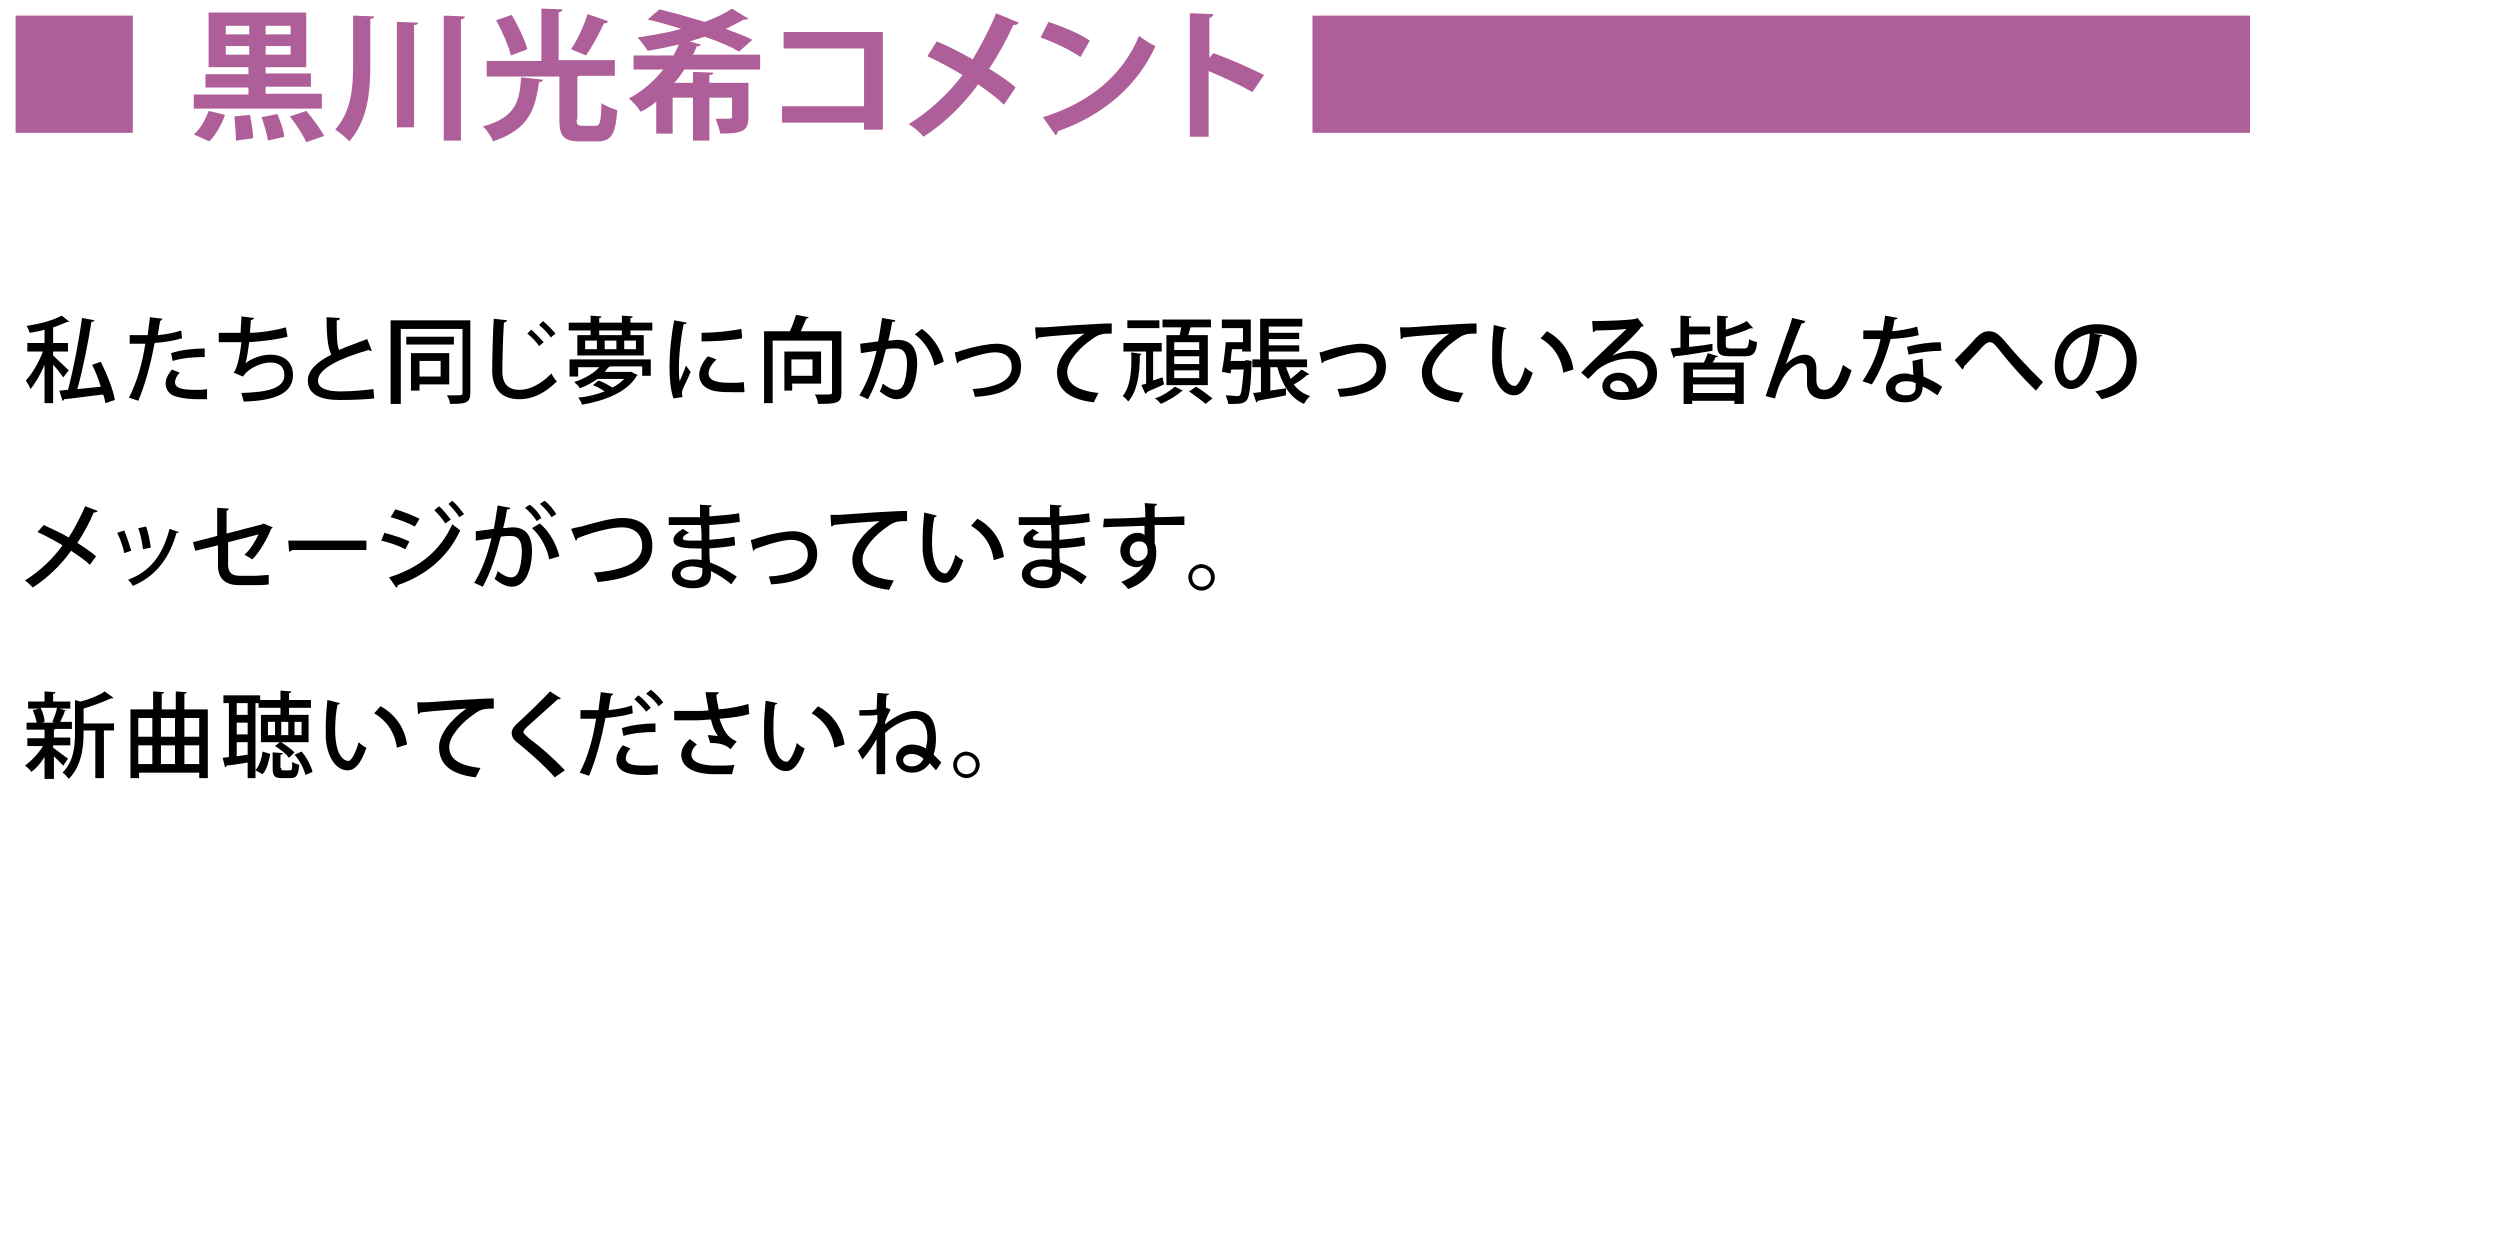 <?xml version="1.0" encoding="utf-8"?>
<!-- Generator: Adobe Illustrator 24.3.0, SVG Export Plug-In . SVG Version: 6.00 Build 0)  -->
<svg version="1.0" id="レイヤー_1" xmlns="http://www.w3.org/2000/svg" xmlns:xlink="http://www.w3.org/1999/xlink" x="0px"
	 y="0px" width="320px" height="160px" viewBox="0 0 320 160" style="enable-background:new 0 0 320 160;" xml:space="preserve">
<style type="text/css">
	.st0{fill:#AE5E99;}
	.st1{fill:none;}
</style>
<g>
	<path class="st0" d="M28.8,14.7c-0.4,1.2-1.2,2.6-2,3.4l-2-0.9c0.8-0.6,1.5-1.9,1.9-3L28.8,14.7z M41.2,12.1v1.8H24.8v-1.8h7v-0.9
		h-5.5V9.5h5.5V8.6h-5.1v-7h12.5v7H34v0.8h5.8v1.7H34v0.9H41.2z M28.9,3.3v1.1h3V3.3H28.9z M28.9,7h3V5.9h-3V7z M30.2,18
		c0-0.8-0.1-2.1-0.2-3.1l2-0.2c0.2,1,0.4,2.2,0.4,3L30.2,18z M34.3,18c-0.1-0.8-0.5-2-0.8-3l2-0.4c0.4,0.9,0.8,2.1,0.9,2.9L34.3,18z
		 M37.2,4.4V3.3H34v1.1H37.2z M37.2,7V5.9H34V7H37.2z M39.2,18.2c-0.4-0.9-1.3-2.3-2.1-3.3l2.1-0.7c0.8,0.9,1.8,2.3,2.3,3.2
		L39.2,18.2z"/>
	<path class="st0" d="M45.3,2l2.6,0.1c0,0.2-0.2,0.3-0.5,0.3v5.8c0,3.5-0.3,7.2-2.7,9.9c-0.4-0.5-1.3-1.2-1.8-1.5
		c2.1-2.4,2.3-5.4,2.3-8.4V2z M50.9,2.8l2.6,0.1c0,0.2-0.2,0.3-0.5,0.3v13.1h-2.2V2.8z M56.8,2l2.7,0.1c0,0.2-0.2,0.3-0.5,0.4V18
		h-2.2V2z"/>
	<path class="st0" d="M69.5,10.2c0,0.2-0.2,0.3-0.5,0.3c-0.5,3.3-1.1,6-5.9,7.6c-0.2-0.6-0.8-1.5-1.3-1.9c4.3-1.2,4.7-3.3,4.9-6.3
		L69.5,10.2z M73.8,15.3c0,0.6,0.1,0.8,0.7,0.8h1.7c0.6,0,0.7-0.4,0.8-2.9c0.5,0.4,1.4,0.7,2,0.9c-0.2,3.2-0.8,4-2.6,4h-2.2
		c-2.1,0-2.6-0.7-2.6-2.8V9.8h-9.3v-2h7V1.1L72,1.2c0,0.2-0.2,0.3-0.5,0.4v6.1h7.2v2h-4.5c-0.1,0-0.2,0.1-0.3,0.1V15.3z M65.5,1.9
		c0.8,1.4,1.7,3.2,2,4.4l-2.1,0.8c-0.3-1.2-1.1-3.1-1.9-4.5L65.5,1.9z M77.8,2.7C77.8,2.9,77.6,3,77.3,3c-0.6,1.3-1.5,3-2.3,4.1
		c0,0-1.9-0.8-1.9-0.8c0.8-1.2,1.7-3.1,2.1-4.5L77.8,2.7z"/>
	<path class="st0" d="M97.3,8.9h-9.7c-0.4,0.6-0.8,1.2-1.3,1.7h2.4V9.2l2.6,0.1c0,0.2-0.2,0.3-0.5,0.3v1h5V15c0,1.8-0.8,2.1-3.6,2.1
		c-0.1-0.6-0.4-1.3-0.6-1.9c0.7,0,1.6,0,1.8,0c0.2,0,0.3-0.1,0.3-0.3v-2.4h-2.9v5.5h-2.1v-5.5h-2.6v4.6H84V13c-0.6,0.5-1.3,1-2,1.3
		c-0.3-0.5-1-1.3-1.5-1.7c1.7-0.9,3.2-2.2,4.4-3.7h-3.8V7.1h5.1c0.3-0.5,0.5-1,0.7-1.4c-1.3,0.3-2.7,0.6-4,0.8
		c-0.3-0.5-0.9-1.3-1.3-1.7c1.9-0.3,3.8-0.6,5.6-1.1c-1.5-0.5-3-0.9-4.3-1.2l1.5-1.3c1.7,0.4,3.8,1,5.8,1.6c1.4-0.5,2.6-1.1,3.5-1.7
		l2.1,1.3c-0.1,0.1-0.2,0.1-0.4,0.1c-0.1,0-0.1,0-0.2,0c-0.7,0.4-1.5,0.8-2.3,1.2c1.3,0.5,2.5,0.9,3.4,1.4l-1.7,1.5
		C93.6,6,92,5.3,90.2,4.7c-0.6,0.2-1.3,0.4-1.9,0.6l1.4,0.4c-0.1,0.2-0.3,0.3-0.5,0.2c-0.2,0.4-0.3,0.8-0.5,1.1h8.6V8.9z"/>
	<path class="st0" d="M113,4.1v12.5h-2.4v-0.9h-10.5v-2.1h10.5V6.2h-10.3V4.1H113z"/>
	<path class="st0" d="M119.9,5.3c1.5,0.6,3,1.4,4.6,2.3c0.9-1.5,2.1-3.7,3-5.9l2.9,1.2c-0.1,0.2-0.3,0.3-0.7,0.3
		c-0.8,1.8-2,4-3.1,5.6c1,0.6,2.4,1.5,3.4,2.4l-1.5,2.2c-0.8-0.8-2-1.7-3.3-2.6c-1.8,2.5-4.3,5-7,6.7c-0.4-0.5-1.3-1.3-1.9-1.6
		c2.6-1.6,5.1-3.9,6.9-6.3c-1.5-0.9-3-1.7-4.5-2.4L119.9,5.3z"/>
	<path class="st0" d="M134.2,2.8c1.8,0.6,4,1.5,5.3,2.4l-1.2,2.1c-1.3-0.9-3.4-1.9-5.1-2.5L134.2,2.8z M133.5,15
		c6.1-1.9,10.2-5.4,12.3-10.4c0.7,0.5,1.4,1,2.1,1.3c-2.2,4.9-6.5,8.8-12.5,10.9c0,0.2-0.1,0.4-0.3,0.5L133.5,15z"/>
	<path class="st0" d="M160.3,11.8c-1.5-0.9-3.9-2-5.6-2.7v8.4h-2.4V1.7l3,0.1c0,0.2-0.2,0.4-0.5,0.5v5.1l0.5-0.6
		c2,0.7,4.7,1.9,6.5,2.8L160.3,11.8z"/>
</g>
<g>
	<rect x="3" y="40" class="st1" width="284" height="135"/>
	<path d="M6.8,45.5c0.4,0.4,1.7,1.6,2,1.9l-0.7,0.9c-0.3-0.4-0.8-1.1-1.3-1.6v4.9H5.7v-4.9c-0.5,1.2-1.2,2.4-1.8,3.1
		c-0.1-0.3-0.4-0.8-0.6-1.1C4.1,47.9,5,46.3,5.5,45h-2v-1.1h2.2v-1.7c-0.6,0.2-1.3,0.3-1.9,0.4c-0.1-0.2-0.2-0.6-0.4-0.9
		C5,41.5,6.8,41,7.9,40.4l1,0.8c0,0-0.1,0-0.3,0c-0.5,0.2-1.1,0.5-1.8,0.7v2h1.9V45H6.8V45.5z M12.9,46.3c0.8,1.6,1.6,3.6,1.8,4.9
		l-1.2,0.4c-0.1-0.3-0.1-0.7-0.3-1.1c-1.9,0.2-3.8,0.5-5,0.6c0,0.1-0.1,0.2-0.2,0.2L7.6,50c0.3,0,0.7-0.1,1.1-0.1
		c0.7-2.6,1.4-6.3,1.8-9.2l1.6,0.3c0,0.1-0.2,0.2-0.4,0.2c-0.4,2.6-1.1,6.1-1.8,8.6c0.9-0.1,2-0.2,3-0.3c-0.3-1-0.7-2-1.1-2.8
		L12.9,46.3z"/>
	<path d="M23.3,43.3c-1,0.3-2.2,0.5-3.5,0.6c-0.5,2.6-1.2,5.3-2.1,7.4l-1.2-0.4c1-1.9,1.7-4.3,2.1-6.9c-0.2,0-0.4,0-0.5,0
		c-0.6,0-1.1,0-1.5,0l0-1.1c0.4,0,1,0,1.6,0c0.2,0,0.4,0,0.7,0c0.1-0.7,0.2-1.6,0.3-2.3l1.6,0.2c0,0.1-0.2,0.2-0.3,0.3
		c-0.1,0.5-0.2,1.1-0.3,1.8c1.1-0.1,2.1-0.3,3-0.6L23.3,43.3z M26.5,51.1c-0.4,0-0.7,0-1.1,0c-1,0-2-0.1-2.7-0.3
		c-1-0.2-1.5-0.9-1.5-1.7c0-0.7,0.4-1.3,0.8-1.8l1,0.4c-0.4,0.4-0.6,0.9-0.6,1.2c0,0.8,0.9,1,2.7,1c0.5,0,1,0,1.4-0.1L26.5,51.1z
		 M21.9,45.2c1.2-0.4,2.9-0.6,4.3-0.6v1.1c-1.3,0-2.8,0.1-4.1,0.5L21.9,45.2z"/>
	<path d="M36.8,43.1c-1.5,0.4-3.5,0.6-4.9,0.7c-0.2,1.3-0.3,2.3-0.5,2.7c0.9-0.7,2.2-1.1,3.2-1.1c1.7,0,2.9,0.9,2.9,2.6
		c0,2.4-2.4,3.3-6.3,3.4c-0.1-0.3-0.2-0.8-0.3-1.1c3.4-0.1,5.5-0.6,5.5-2.3c0-1-0.6-1.6-1.8-1.6c-1,0-2.7,0.6-3.5,1.8l-1.2-0.5
		c0.4-0.4,0.8-2,1-3.9H28v-1.2c0.5,0,1.9,0,2.8,0c0-0.7,0.1-1.4,0.1-2.1l1.6,0.2c0,0.2-0.2,0.2-0.4,0.3c0,0.6-0.1,1.1-0.1,1.6
		c1.2,0,3.2-0.3,4.6-0.7L36.8,43.1z"/>
	<path d="M47.6,44.9c0,0-0.1,0-0.1,0c-0.1,0-0.2,0-0.3-0.1c-3.6,1-6.5,2.4-6.5,3.9c0,1,1.1,1.4,2.9,1.4c1.8,0,3.4-0.2,4.2-0.3
		l0.1,1.2c-0.9,0.1-2.4,0.2-4.4,0.2c-2.3,0-4.1-0.6-4.1-2.5c0-1.3,1.2-2.4,3-3.3c-0.4-0.8-0.6-2.2-0.6-4.8l1.7,0.1
		c0,0.2-0.1,0.3-0.4,0.3c0,1.9,0,3.1,0.3,3.8c1.1-0.5,2.3-0.9,3.6-1.4L47.6,44.9z"/>
	<path d="M60.2,41v9.3c0,1.3-0.6,1.4-2.6,1.4c0-0.3-0.2-0.8-0.4-1.1c0.4,0,0.9,0,1.2,0c0.7,0,0.8,0,0.8-0.3v-8.2h-7.9v9.6H50V41
		H60.2z M58.1,43.1v1H52v-1H58.1z M57.5,49.2h-3.8V50h-1.1v-4.8h4.9V49.2z M56.4,46.2h-2.7v2h2.7V46.2z"/>
	<path d="M64.9,41c0,0.1-0.1,0.2-0.4,0.3c-0.1,1.5-0.2,4.5-0.2,6.2c0,1.7,0.8,2.4,2.2,2.4c1.3,0,2.7-0.7,4.1-2.1
		c0.1,0.3,0.5,0.9,0.7,1c-1.5,1.5-3.1,2.3-4.8,2.3c-2.4,0-3.5-1.4-3.5-3.7c0-1.6,0.1-5.2,0.2-6.6L64.9,41z M68,42.2
		c0.5,0.4,1.2,1.2,1.6,1.6l-0.6,0.5c-0.3-0.5-1-1.2-1.5-1.6L68,42.2z M69.5,41.1c0.5,0.4,1.2,1.1,1.6,1.6l-0.6,0.5
		c-0.3-0.5-1-1.2-1.5-1.6L69.5,41.1z"/>
	<path d="M80.7,41.3h2.8v1h-2.8v0.6h-1.1v-0.6h-2.9v0.6h-1.1v-0.6h-2.8v-1h2.8v-0.9l1.4,0.1c0,0.1-0.1,0.2-0.3,0.2v0.6h2.9v-0.9
		l1.4,0.1c0,0.1-0.1,0.2-0.3,0.2V41.3z M72.9,48.1V46h10.4v2.1h-1.1v-1.2h-4.1c0,0-0.1,0.1-0.2,0.1c-0.2,0.2-0.3,0.4-0.5,0.6h3.2
		l0.2,0l0.8,0.4c0,0.1-0.1,0.1-0.1,0.1c-1.2,2.1-4.1,3.2-7,3.7c-0.1-0.3-0.3-0.7-0.5-0.9c1.2-0.1,2.3-0.4,3.4-0.8
		c-0.4-0.3-1-0.6-1.5-0.8l0.7-0.6c0.6,0.2,1.3,0.6,1.8,0.9c0.6-0.3,1.1-0.7,1.5-1.1h-3.4c-0.6,0.4-1.4,0.9-2.3,1.2
		c-0.1-0.3-0.5-0.6-0.7-0.8c1.5-0.5,2.6-1.2,3.2-1.9H74v1.2H72.9z M73.9,42.9h8.5v2.6h-8.5V42.9z M76.4,44.7v-1.1h-1.5v1.1H76.4z
		 M78.9,44.7v-1.1h-1.5v1.1H78.9z M81.4,44.7v-1.1h-1.5v1.1H81.4z"/>
	<path d="M87.9,41.3c0,0.1-0.1,0.2-0.4,0.2c-0.4,2-0.6,4.2-0.6,5.3c0,0.8,0,1.5,0.1,2c0.2-0.5,0.7-1.6,0.8-2l0.6,0.8
		c-0.4,1-0.8,1.7-1,2.2c-0.1,0.2-0.1,0.4-0.1,0.6c0,0.1,0,0.3,0.1,0.4l-1.2,0.2c-0.4-1.2-0.5-2.6-0.5-4.2c0-1.6,0.2-3.8,0.6-5.8
		L87.9,41.3z M95.3,50.2c-0.4,0-0.9,0-1.3,0c-0.8,0-1.6,0-2.2-0.1c-1.6-0.2-2.3-1.1-2.3-2.1c0-0.8,0.4-1.6,1.1-2.4l1.1,0.4
		c-0.6,0.6-1,1.2-1,1.8c0,1.1,1.5,1.2,2.9,1.2c0.5,0,1.1,0,1.6-0.1L95.3,50.2z M89.8,42.6c1.5,0,3.6-0.2,5.1-0.5l0.1,1.2
		c-1.5,0.3-3.8,0.4-5.2,0.4L89.8,42.6z"/>
	<path d="M107.7,42.5v7.8c0,1.3-0.6,1.4-3,1.4c0-0.3-0.2-0.9-0.4-1.2c0.5,0,1,0,1.4,0c0.7,0,0.8,0,0.8-0.3v-6.6h-7.6v8h-1.1v-9.2
		h3.3c0.3-0.6,0.6-1.5,0.8-2.1l1.6,0.3c0,0.1-0.1,0.1-0.3,0.2c-0.2,0.5-0.5,1.1-0.7,1.6H107.7z M105.1,49.1h-3.7v0.9h-1V45h4.7V49.1
		z M104,46h-2.7v2.1h2.7V46z"/>
	<path d="M114.6,41c0,0.2-0.2,0.2-0.4,0.2c-0.1,0.6-0.3,1.7-0.5,2.4c0.4,0,0.9-0.1,1.2-0.1c1.9,0,2.5,1.3,2.5,3.1
		c0,0.5-0.1,1.7-0.4,2.5c-0.4,1.3-1.2,2-2.2,2c-0.5,0-1.2-0.2-2.2-1c0.2-0.3,0.3-0.7,0.4-1c0.9,0.7,1.4,0.8,1.7,0.8
		c0.6,0,0.9-0.4,1.1-1.1c0.2-0.6,0.3-1.7,0.3-2.2c0-1.3-0.4-2-1.4-2c-0.3,0-0.8,0-1.3,0.1c-0.6,2.3-1.2,4.4-2.3,6.4l-1.1-0.5
		c1.1-1.8,1.7-3.6,2.2-5.7l-2,0.3l-0.1-1.2l2.3-0.3c0.2-0.9,0.3-1.9,0.5-3L114.6,41z M119.6,46.8c-0.3-1.7-1.4-3.2-2.5-4l0.9-0.7
		c1.3,0.9,2.5,2.6,2.8,4.2L119.6,46.8z"/>
	<path d="M122.2,45.1c0.3,0,0.7-0.2,1.1-0.3c1.6-0.5,3.3-0.8,4.3-0.8c1.6,0,3.1,0.9,3.1,2.9c0,2.7-2.5,3.7-5.9,3.9
		c-0.1-0.3-0.2-0.8-0.3-1c2.9-0.2,5-1,5-2.8c0-1.3-0.9-1.9-2.1-1.9c-0.8,0-2.2,0.3-3.9,0.9c-0.3,0.1-0.6,0.2-0.8,0.3
		c0,0.1-0.1,0.2-0.2,0.2L122.2,45.1z"/>
	<path d="M132.5,41.9c0.4,0,0.9,0,1.2,0c1.2-0.1,6.8-0.5,8.6-0.5l0,1.3c-1,0-1.6,0-2.5,0.7c-1.5,1-3.2,2.8-3.2,4.2
		c0,1.5,1.2,2.4,4,2.7l-0.6,1.2c-3.4-0.4-4.7-1.8-4.7-3.9c0-1.6,1.5-3.5,3.5-4.9c-1.3,0.1-4.5,0.3-5.9,0.5c0,0.1-0.2,0.2-0.3,0.2
		L132.5,41.9z"/>
	<path d="M146.1,45.3c0,0.1-0.1,0.1-0.2,0.2c0,2.6-0.4,4.7-1.5,5.9c-0.1-0.2-0.5-0.6-0.7-0.7c0.9-1.1,1.2-2.9,1.1-5.6L146.1,45.3z
		 M148.8,48.3l0.2,0.9c-0.8,0.4-1.7,0.7-2.2,1c0,0.1-0.1,0.2-0.2,0.2l-0.5-1.1c0.2-0.1,0.4-0.1,0.6-0.2V45h-2.9v-1.1h4.9V45h-1.1
		v3.7L148.8,48.3z M148.4,41V42h-4.1V41H148.4z M151.4,50c0,0-0.1,0.1-0.2,0.1c-0.5,0.5-1.7,1.2-2.6,1.6c-0.2-0.2-0.5-0.6-0.8-0.7
		c1-0.3,2-1,2.6-1.5L151.4,50z M149.2,42.9h1.8c0.1-0.3,0.1-0.7,0.2-1h-2.4v-1h6.2v1h-2.6c-0.1,0.3-0.2,0.7-0.3,1h2.5v6.4h-5.3V42.9
		z M153.5,44.8v-1h-3.2v1H153.5z M153.5,46.6v-1h-3.2v1H153.5z M153.5,48.4v-1h-3.2v1H153.5z M154.3,51.7c-0.4-0.4-1.4-1.1-2.1-1.6
		l0.9-0.6c0.7,0.4,1.6,1.1,2.1,1.5L154.3,51.7z"/>
	<path d="M159.4,46.1l0.2,0l0.6,0.1c0,0.1,0,0.2,0,0.4c-0.1,3-0.3,4.2-0.6,4.6c-0.3,0.4-0.8,0.5-1.6,0.5c-0.3,0-0.5,0-0.8,0
		c0-0.3-0.2-0.8-0.3-1.1c0.6,0,1.1,0.1,1.4,0.1c0.2,0,0.3,0,0.4-0.1c0.2-0.2,0.3-1.1,0.5-3.3h-1.6l-0.1,0.5l-1.1-0.2
		c0.2-1,0.4-2.6,0.5-3.8h2.2v-1.8h-2.7v-1.1h3.7V45h-1.1v-0.3h-1.3c-0.1,0.5-0.1,1-0.2,1.5H159.4z M164.6,47c0.2,0.5,0.4,1,0.6,1.5
		c0.5-0.4,1.1-0.9,1.4-1.2l1,0.6c-0.1,0.1-0.2,0.1-0.3,0.1c-0.4,0.4-1.1,0.9-1.7,1.2c0.5,0.7,1.2,1.2,2.1,1.5
		c-0.3,0.2-0.6,0.7-0.8,1c-1.8-0.8-2.8-2.5-3.4-4.7h-0.9V50l2-0.3l0,0.9c-1.3,0.3-2.7,0.5-3.6,0.7c0,0.1-0.1,0.2-0.2,0.2l-0.4-1.2
		c0.3,0,0.6-0.1,1-0.1V47h-1.1v-1h1v-5.2h5.4v1h-4.3v0.8h3.9v0.8h-3.9v0.8h3.9v0.8h-3.9V46h4.9v1H164.6z"/>
	<path d="M168.9,45.1c0.3,0,0.7-0.2,1.1-0.3c1.6-0.5,3.3-0.8,4.3-0.8c1.6,0,3.1,0.9,3.1,2.9c0,2.7-2.5,3.7-5.9,3.9
		c-0.1-0.3-0.2-0.8-0.3-1c2.9-0.2,5-1,5-2.8c0-1.3-0.9-1.9-2.1-1.9c-0.8,0-2.2,0.3-3.9,0.9c-0.3,0.1-0.6,0.2-0.8,0.3
		c0,0.1-0.1,0.2-0.2,0.2L168.9,45.1z"/>
	<path d="M179.2,41.9c0.4,0,0.9,0,1.2,0c1.2-0.1,6.8-0.5,8.6-0.5l0,1.3c-1,0-1.6,0-2.5,0.7c-1.5,1-3.2,2.8-3.2,4.2
		c0,1.5,1.2,2.4,4,2.7l-0.6,1.2c-3.4-0.4-4.7-1.8-4.7-3.9c0-1.6,1.5-3.5,3.5-4.9c-1.3,0.1-4.5,0.3-5.9,0.5c0,0.1-0.2,0.2-0.3,0.2
		L179.2,41.9z"/>
	<path d="M192.8,42c0,0.1-0.2,0.2-0.3,0.2c-0.2,0.9-0.3,2.1-0.3,3.2c0,3.3,1.1,4,1.7,4c0.4,0,1-1.2,1.3-2.4c0.2,0.2,0.7,0.6,1,0.7
		c-0.7,2.1-1.5,2.9-2.4,2.9c-1.7,0-2.7-2.1-2.8-4.2c0-0.5,0-1,0-1.5c0-1.1,0.1-2.2,0.2-3.3L192.8,42z M200.1,47.7
		c-0.3-2.1-1.4-3.5-2.9-4.4l0.8-0.9c1.7,0.9,3.1,2.6,3.4,4.9L200.1,47.7z"/>
	<path d="M206.4,45.5c0.7-0.3,1.8-0.6,2.6-0.6c1.9,0,3.1,1.1,3.1,2.9c0,2.2-1.9,3.4-4.4,3.4c-1.6,0-2.6-0.7-2.6-1.8
		c0-0.9,0.9-1.7,2.1-1.7c1.3,0,2.2,1,2.4,2c0.8-0.3,1.3-1,1.3-1.9c0-1.2-0.9-1.9-2.3-1.9c-1.7,0-3.3,0.7-4.2,1.5
		c-0.3,0.3-0.8,0.8-1.1,1.1l-0.9-0.8c0.9-1,4.2-4.1,5.8-5.6c-0.6,0.1-2.9,0.2-4,0.2c0,0.1-0.2,0.2-0.3,0.2l-0.1-1.4
		c1.6,0,4.8-0.1,5.6-0.3l0.2-0.1l0.8,1c-0.1,0.1-0.2,0.1-0.3,0.1C209.5,42.7,207.4,44.6,206.4,45.5L206.4,45.5z M207.6,50.2
		c0.3,0,0.7,0,0.9-0.1c-0.1-0.8-0.7-1.4-1.4-1.4c-0.5,0-1,0.3-1,0.7C206.1,50.1,206.9,50.2,207.6,50.2z"/>
	<path d="M216.3,44.4c0.9-0.1,1.9-0.2,2.9-0.4l0,0.9c-1.8,0.3-3.6,0.6-4.8,0.7c0,0.1-0.1,0.2-0.2,0.2l-0.4-1.2
		c0.4,0,0.8-0.1,1.3-0.1v-4.1l1.4,0.1c0,0.1-0.1,0.2-0.3,0.2v1.1h2.7v1h-2.7V44.4z M218.1,46.4c0.2-0.4,0.4-0.9,0.5-1.2l1.3,0.4
		c0,0.1-0.1,0.1-0.3,0.1c-0.1,0.2-0.2,0.5-0.4,0.7h4v5.3h-1.2v-0.4h-5.4v0.4h-1.1v-5.3H218.1z M222.1,48.3v-1h-5.4v1H222.1z
		 M216.7,50.3h5.4v-1.1h-5.4V50.3z M220.9,44.1c0,0.4,0.1,0.5,0.6,0.5h1.8c0.4,0,0.5-0.2,0.6-1.2c0.2,0.2,0.7,0.3,1,0.4
		c-0.1,1.4-0.5,1.8-1.5,1.8h-2c-1.3,0-1.6-0.3-1.6-1.5v-3.7l1.4,0.1c0,0.1-0.1,0.2-0.3,0.2v1.5c1-0.3,2-0.7,2.7-1.1l0.8,0.9
		c0,0-0.1,0.1-0.3,0c-0.8,0.4-2.1,0.8-3.2,1.1V44.1z"/>
	<path d="M226,50.7c0.8-2.4,2.3-6.7,2.7-7.9c0.3-0.7,0.6-1.7,0.7-2.1l1.7,0.4c-0.1,0.2-0.2,0.3-0.5,0.3c-0.6,1.4-1.6,4-2,5.2h0
		c0.7-0.7,1.6-1.2,2.4-1.2c1,0,1.5,0.7,1.5,1.8c0,0.2,0,1.3,0,1.5c0,0.8,0.4,1.2,1,1.2c1,0,1.8-1.1,2.4-3.2c0.3,0.2,0.7,0.5,1.1,0.7
		c-0.7,2.3-1.8,3.7-3.5,3.7c-1.4,0-2.2-0.8-2.2-2c0-0.5,0-1,0-1.4v-0.2c0-0.7-0.2-1-0.7-1c-1.2,0-2.5,1.8-2.8,2.7
		c-0.2,0.4-0.4,1.1-0.6,1.8L226,50.7z"/>
	<path d="M242.9,40.7c0,0.1-0.2,0.2-0.4,0.2c-0.1,0.5-0.2,1.1-0.3,1.5c1-0.1,2.3-0.3,3.2-0.6l0.2,1.1c-1.1,0.3-2.3,0.4-3.6,0.5
		c-0.6,2.2-1.3,4.1-2.4,5.8l-1.2-0.4c1-1.5,1.9-3.3,2.3-5.4c-0.3,0-0.6,0-0.8,0h-1.4v-1.1h1.4c0.4,0,0.7,0,1.1,0
		c0.1-0.6,0.2-1.3,0.3-1.9L242.9,40.7z M246.1,45.9c0,0.8,0.1,1.5,0.1,2.3c0.7,0.3,1.7,0.8,2.4,1.3l-0.6,1.1
		c-0.6-0.4-1.3-0.9-1.9-1.1c0,0.7-0.3,2-2.3,2c-1.3,0-2.4-0.6-2.4-1.8c0-1.2,1.2-1.9,2.4-1.9c0.4,0,0.7,0.1,1.1,0.2
		c0-0.7-0.1-1.4-0.1-1.8L246.1,45.9z M245.1,49c-0.4-0.2-0.9-0.2-1.2-0.2c-0.6,0-1.3,0.3-1.3,0.9c0,0.6,0.6,0.9,1.4,0.9
		c0.7,0,1.2-0.3,1.2-1V49z M248.5,44.9c-1.3,0-2.9,0.2-4.2,0.5l-0.2-1c1.4-0.4,3-0.6,4.3-0.6L248.5,44.9z"/>
	<path d="M251.4,46.9c0,0.2-0.1,0.3-0.2,0.4l-1-1.2c0.6-0.6,1.9-1.9,2.5-2.6c0.8-0.9,1.3-1.1,1.9-1.1c0.8,0,1.3,0.4,2.3,1.6
		c0.9,1.1,2.8,3.2,4.6,4.9l-0.9,1.1c-1.6-1.5-3.5-3.7-4.2-4.6c-0.9-1.1-1.2-1.6-1.7-1.6c-0.4,0-0.8,0.4-1.5,1.2L251.4,46.9z"/>
	<path d="M269.1,42.9c0,0.1-0.2,0.2-0.3,0.2c-0.5,3.9-1.7,6.7-3.7,6.7c-1.2,0-2.1-1.1-2.1-3c0-3,2.3-5.3,5.4-5.3
		c3.4,0,5.1,2.1,5.1,4.6c0,2.8-1.5,4.3-4.5,5c-0.2-0.3-0.5-0.7-0.8-1c2.7-0.5,4-1.9,4-3.9c0-2-1.3-3.5-3.8-3.5c-0.2,0-0.3,0-0.5,0
		L269.1,42.9z M267.5,42.7c-2.1,0.4-3.4,2.1-3.4,4.1c0,1.1,0.4,1.9,1,1.9C266.4,48.7,267.3,45.8,267.5,42.7z"/>
	<path d="M5.6,67.2c1,0.5,2.2,1,3.2,1.6c0.7-1.1,1.5-2.6,2.1-4l1.6,0.6c0,0.1-0.2,0.2-0.5,0.2c-0.5,1.2-1.3,2.7-2.1,3.9
		c0.8,0.5,1.7,1.1,2.4,1.7l-0.8,1.1c-0.6-0.6-1.5-1.2-2.4-1.8c-1.2,1.7-2.9,3.4-4.9,4.7c-0.2-0.2-0.7-0.7-1-0.9
		c1.9-1.2,3.6-2.8,4.8-4.5c-1-0.6-2.1-1.2-3.2-1.7L5.6,67.2z"/>
	<path d="M15.9,67.9c0.3,0.7,0.7,1.9,0.9,2.6l-0.9,0.3c-0.1-0.7-0.5-1.8-0.9-2.6L15.9,67.9z M22.9,68.1c0,0.1-0.1,0.1-0.3,0.1
		c-1,3.5-2.8,5.6-5.6,6.8c-0.1-0.2-0.4-0.6-0.6-0.8c2.7-1,4.4-3,5.3-6.5L22.9,68.1z M18.7,67.4c0.3,0.8,0.5,1.9,0.6,2.7l-1,0.2
		c-0.1-0.8-0.3-1.9-0.6-2.7L18.7,67.4z"/>
	<path d="M34.9,67.5c0,0.1-0.1,0.1-0.2,0.2c-0.5,1.3-1.5,3-2.4,3.9c-0.3-0.2-0.7-0.4-1-0.6c0.8-0.7,1.4-1.8,1.8-2.6l-3.9,1v2.9
		c0,1.1,0.6,1.4,1.5,1.4h1.9c0.5,0,1.3-0.1,1.8-0.1c0,0.4,0,0.8,0,1.2c-0.5,0.1-1.3,0.1-1.8,0.1h-2c-1.7,0-2.7-0.8-2.7-2.5v-2.6
		L25,70.5l-0.3-1.1l3.1-0.8V65l1.5,0.1c0,0.1-0.1,0.2-0.3,0.3v2.9l4.6-1.2l0.1-0.1L34.9,67.5z"/>
	<path d="M36.9,69.2h10v1.2h-9.5c-0.1,0.1-0.2,0.2-0.4,0.2L36.9,69.2z"/>
	<path d="M49.2,68.2c1.1,0.3,2.4,0.7,3.2,1.1l-0.5,1c-0.8-0.4-2.1-0.9-3.1-1.1L49.2,68.2z M49.8,73.9c3.8-1.2,6.5-3.3,8.1-6.8
		c0.2,0.2,0.8,0.6,1,0.8c-1.6,3.5-4.5,5.8-8,7c0,0.1,0,0.3-0.2,0.3L49.8,73.9z M50.6,65.2c1.1,0.3,2.3,0.8,3.1,1.2l-0.6,1
		c-0.9-0.5-2-0.9-3.1-1.2L50.6,65.2z M56.2,64.8c0.5,0.4,1.1,1.2,1.5,1.7L57,67c-0.3-0.5-1-1.3-1.4-1.7L56.2,64.8z M57.9,64.1
		c0.5,0.4,1.1,1.2,1.5,1.7l-0.6,0.4c-0.3-0.5-1-1.3-1.4-1.7L57.9,64.1z"/>
	<path d="M65.3,65c0,0.2-0.2,0.2-0.4,0.2c-0.1,0.6-0.3,1.7-0.5,2.4c0.4,0,0.9-0.1,1.2-0.1c1.9,0,2.5,1.3,2.5,3.1
		c0,0.5-0.1,1.7-0.4,2.5c-0.4,1.3-1.2,2-2.2,2c-0.5,0-1.2-0.2-2.2-1c0.2-0.3,0.3-0.7,0.4-1c0.9,0.7,1.4,0.8,1.7,0.8
		c0.6,0,0.9-0.4,1.1-1.1c0.2-0.6,0.3-1.7,0.3-2.2c0-1.3-0.4-2-1.4-2c-0.3,0-0.8,0-1.3,0.1c-0.6,2.3-1.2,4.4-2.3,6.4l-1.1-0.5
		c1.1-1.8,1.7-3.6,2.2-5.7l-2,0.3L60.9,68l2.3-0.3c0.2-0.9,0.3-1.9,0.5-3L65.3,65z M68.7,66.7c-0.3-0.5-1-1.3-1.5-1.7l0.6-0.4
		c0.6,0.4,1.2,1.1,1.5,1.7L68.7,66.7z M70.3,71.6c-0.3-1.6-1.2-3.1-2.2-4l1-0.6c1.2,1,2.1,2.6,2.5,4.2L70.3,71.6z M70.6,66.2
		c-0.3-0.5-1-1.3-1.5-1.7l0.6-0.4c0.6,0.4,1.2,1.2,1.5,1.7L70.6,66.2z"/>
	<path d="M73.1,67.7c0.3-0.1,0.7-0.2,1.3-0.3c2.1-0.6,3.9-1.1,5.3-1.1c2.1,0,3.8,1,3.8,3.6c0,3-2.8,4.2-7,4.6
		c-0.1-0.3-0.3-0.9-0.5-1.2c3.8-0.3,6.2-1.3,6.2-3.4c0-1.7-1.2-2.4-2.6-2.4c-1.6,0-4.3,0.8-5.7,1.4c0,0.1-0.1,0.3-0.2,0.3L73.1,67.7
		z"/>
	<path d="M85.5,66.2c0.7,0,1.8,0,2.7,0c0.5,0,0.9,0,1.4,0c0-0.6,0-1.2,0-1.6l1.5,0.1c0,0.1-0.1,0.2-0.3,0.2c0,0.3,0,0.8,0,1.2
		c1.3-0.1,2.6-0.2,3.8-0.4l0.1,1.1c-1.2,0.2-2.4,0.3-3.9,0.4l0,1.9c1.1-0.1,2.3-0.2,3.2-0.4l0.1,1.1c-0.9,0.2-2.1,0.3-3.3,0.4
		c0,0.7,0,1.3,0.1,1.8c1.1,0.4,2.2,1,3.4,1.8l-0.7,1c-0.9-0.8-1.8-1.3-2.6-1.7v0.5c0,1.1-0.8,1.7-2.3,1.7c-1.6,0-2.7-0.7-2.7-1.8
		c0-1.2,1.3-1.9,2.7-1.9c0.3,0,0.7,0,1.1,0.1c0-0.4,0-0.9,0-1.5c-0.3,0-0.5,0-0.7,0c-2.1,0-2.9-0.3-2.9-1.1c0-0.5,0.4-0.9,1.2-1.4
		l0.8,0.5c-0.7,0.3-0.8,0.6-0.8,0.7c0,0.3,0.5,0.3,1.4,0.3c0.3,0,0.7,0,1,0c0-0.7,0-1.3-0.1-2c-0.4,0-1,0-1.4,0c-0.8,0-1.9,0-2.7,0
		V66.2z M89.8,72.7c-0.4-0.1-0.8-0.2-1.2-0.2c-0.8,0-1.5,0.3-1.5,0.9c0,0.6,0.7,0.9,1.6,0.9c0.8,0,1.2-0.4,1.2-1.1V72.7z"/>
	<path d="M96.1,69.1c0.3,0,0.7-0.2,1.1-0.3c1.6-0.5,3.3-0.8,4.3-0.8c1.6,0,3.1,0.9,3.1,2.9c0,2.7-2.5,3.7-5.9,3.9
		c-0.1-0.3-0.2-0.8-0.3-1c2.9-0.2,5-1,5-2.8c0-1.3-0.9-1.9-2.1-1.9c-0.8,0-2.2,0.3-3.9,0.9c-0.3,0.1-0.6,0.2-0.8,0.3
		c0,0.1-0.1,0.2-0.2,0.2L96.1,69.1z"/>
	<path d="M106.3,65.9c0.4,0,0.9,0,1.2,0c1.2-0.1,6.8-0.5,8.6-0.5l0,1.3c-1,0-1.6,0-2.5,0.7c-1.5,1-3.2,2.8-3.2,4.2
		c0,1.5,1.2,2.4,4,2.7l-0.6,1.2c-3.4-0.4-4.7-1.8-4.7-3.9c0-1.6,1.5-3.5,3.5-4.9c-1.3,0.1-4.5,0.3-5.9,0.5c0,0.1-0.2,0.2-0.3,0.2
		L106.3,65.9z"/>
	<path d="M119.9,66c0,0.1-0.2,0.2-0.3,0.2c-0.2,0.9-0.3,2.1-0.3,3.2c0,3.3,1.1,4,1.7,4c0.4,0,1-1.2,1.3-2.4c0.2,0.2,0.7,0.6,1,0.7
		c-0.7,2.1-1.5,2.9-2.4,2.9c-1.7,0-2.7-2.1-2.8-4.2c0-0.5,0-1,0-1.5c0-1.1,0.1-2.2,0.2-3.3L119.9,66z M127.2,71.7
		c-0.3-2.1-1.4-3.5-2.9-4.4l0.8-0.9c1.7,0.9,3.1,2.6,3.4,4.9L127.2,71.7z"/>
	<path d="M130.3,66.2c0.7,0,1.8,0,2.7,0c0.5,0,0.9,0,1.4,0c0-0.6,0-1.2,0-1.6l1.5,0.1c0,0.1-0.1,0.2-0.3,0.2c0,0.3,0,0.8,0,1.2
		c1.3-0.1,2.6-0.2,3.8-0.4l0.1,1.1c-1.2,0.2-2.4,0.3-3.9,0.4l0,1.9c1.1-0.1,2.3-0.2,3.2-0.4l0.1,1.1c-0.9,0.2-2.1,0.3-3.3,0.4
		c0,0.7,0,1.3,0.1,1.8c1.1,0.4,2.2,1,3.4,1.8l-0.7,1c-0.9-0.8-1.8-1.3-2.6-1.7v0.5c0,1.1-0.8,1.7-2.3,1.7c-1.6,0-2.7-0.7-2.7-1.8
		c0-1.2,1.3-1.9,2.7-1.9c0.3,0,0.7,0,1.1,0.1c0-0.4,0-0.9,0-1.5c-0.3,0-0.5,0-0.7,0c-2.1,0-2.9-0.3-2.9-1.1c0-0.5,0.4-0.9,1.2-1.4
		l0.8,0.5c-0.7,0.3-0.8,0.6-0.8,0.7c0,0.3,0.5,0.3,1.4,0.3c0.3,0,0.7,0,1,0c0-0.7,0-1.3-0.1-2c-0.4,0-1,0-1.4,0c-0.8,0-1.9,0-2.7,0
		V66.2z M134.6,72.7c-0.4-0.1-0.8-0.2-1.2-0.2c-0.8,0-1.5,0.3-1.5,0.9c0,0.6,0.7,0.9,1.6,0.9c0.8,0,1.2-0.4,1.2-1.1V72.7z"/>
	<path d="M141.3,66.4c0.8,0,4.4-0.1,5.3-0.2c0-0.2,0-1.5-0.1-1.8l1.6,0.1c0,0.1-0.1,0.2-0.3,0.3c0,0.3,0,0.9,0,1.4
		c1.5,0,3.1-0.1,3.8-0.1v1.1c-0.9,0-2.4,0-3.8,0c0,0.4,0,0.9,0,1.2c0,0.4,0,0.7,0,1.1c0.2,0.5,0.2,1,0.2,1.3c0,2.5-1.7,3.9-3.6,4.6
		c-0.2-0.3-0.6-0.7-0.9-0.9c1.5-0.6,2.5-1.4,2.9-2.3h0c-0.2,0.2-0.5,0.4-0.9,0.4c-1.1,0-2.1-0.9-2.1-2.1c0-1.3,1.1-2.3,2.2-2.3
		c0.4,0,0.7,0.1,0.9,0.3c0,0,0-0.1,0-0.1c0-0.2,0-0.7,0-1.1c-2,0.1-3.9,0.1-5.3,0.2L141.3,66.4z M146.9,70.6c0-0.9-0.4-1.3-1.1-1.3
		c-0.7,0-1.2,0.5-1.2,1.3c0,0.7,0.5,1.2,1.1,1.2C146.4,71.8,146.9,71.2,146.9,70.6z"/>
	<path d="M155.5,73.9c0,0.9-0.8,1.7-1.7,1.7c-0.9,0-1.7-0.8-1.7-1.7c0-0.9,0.8-1.7,1.7-1.7C154.8,72.3,155.5,73,155.5,73.9z
		 M155,73.9c0-0.6-0.5-1.2-1.2-1.2c-0.7,0-1.2,0.5-1.2,1.2c0,0.7,0.5,1.2,1.2,1.2C154.5,75.1,155,74.6,155,73.9z"/>
	<path d="M6.8,95.7c0.4,0.3,1.6,1.2,1.9,1.4L8.1,98c-0.3-0.3-0.8-0.8-1.2-1.2v2.9H5.7v-2.8c-0.5,0.8-1.1,1.5-1.7,1.9
		c-0.2-0.3-0.5-0.6-0.8-0.8c0.8-0.6,1.7-1.5,2.3-2.5h-2v-1h2.2v-1.1H3.4v-0.9h1.3c-0.1-0.5-0.3-1.1-0.5-1.6l0.8-0.2H3.6v-0.9h2.1
		v-1.3l1.4,0.1c0,0.1-0.1,0.2-0.3,0.2v1H9v0.9H7.6l1,0.3C8.6,91,8.5,91,8.3,91c-0.1,0.4-0.4,1-0.6,1.4h1.5v0.9H7.1
		c0,0-0.1,0.1-0.2,0.1v1H9v1H6.8V95.7z M6.7,92.4c0.2-0.5,0.5-1.2,0.6-1.8H5.2c0.3,0.6,0.5,1.3,0.5,1.8l-0.3,0.1h1.5L6.7,92.4z
		 M14.6,92.4v1.1h-1.3v6.1h-1.1v-6.1h-1.5c0,1.4,0,4.3-1.9,6.2C8.6,99.4,8.2,99,8,98.9c1.5-1.5,1.6-3.5,1.6-5.2v-4.1l0.7,0.2
		c1.2-0.3,2.4-0.8,3.1-1.3l1.1,0.8c0,0.1-0.2,0.1-0.3,0.1c-0.9,0.4-2.2,0.9-3.5,1.3v1.9H14.6z"/>
	<path d="M23.6,90.8h3v8.8h-1.1v-0.7h-7.7v0.7h-1.1v-8.8h2.9v-2.3l1.4,0.1c0,0.1-0.1,0.2-0.3,0.2v2h1.8v-2.3l1.4,0.1
		c0,0.1-0.1,0.2-0.3,0.2V90.8z M19.5,91.9h-1.8v2.4h1.8V91.9z M17.7,95.4v2.4h1.8v-2.4H17.7z M22.4,91.9h-1.8v2.4h1.8V91.9z
		 M22.4,95.4h-1.8v2.4h1.8V95.4z M25.5,91.9h-1.9v2.4h1.9V91.9z M23.6,97.8h1.9v-2.4h-1.9V97.8z"/>
	<path d="M33.2,90h-0.5v9.6h-1v-2c-1,0.2-2,0.3-2.7,0.4c0,0.1-0.1,0.2-0.2,0.2L28.5,97l0.8-0.1V90h-0.7v-1h4.7v0.6h2.6v-1.2l1.4,0.1
		c0,0.1-0.1,0.2-0.3,0.2v0.9h2.8v1H37v0.9h2.5V95h-3.5c0.6,0.4,1.3,0.9,1.7,1.3L37,97c-0.4-0.5-1.1-1.1-1.8-1.5l0.6-0.5h-2.4v-3.5
		h2.5v-0.9h-2.8V90z M31.7,91.6V90h-1.4v1.5H31.7z M31.7,94v-1.5h-1.4V94H31.7z M30.3,96.8l1.4-0.2V95h-1.4V96.8z M34.6,96.5
		c-0.2,0.9-0.4,2-1,2.6l-0.9-0.5c0.5-0.6,0.8-1.5,0.9-2.4L34.6,96.5z M35.2,94.1v-1.7h-0.9v1.7H35.2z M36,98.3c0,0.3,0,0.3,0.3,0.3
		h0.8c0.3,0,0.3-0.1,0.3-1.1c0.2,0.2,0.6,0.3,0.9,0.4c-0.1,1.4-0.4,1.7-1.1,1.7h-1.1c-1,0-1.2-0.3-1.2-1.3v-2l1.3,0.1
		c0,0.1-0.1,0.2-0.3,0.2V98.3z M36.9,94.1v-1.7H36v1.7H36.9z M37.7,92.4v1.7h0.9v-1.7H37.7z M39.1,99.2c-0.2-0.8-0.7-1.8-1.4-2.6
		l0.9-0.4c0.7,0.8,1.2,1.8,1.4,2.6L39.1,99.2z"/>
	<path d="M43.5,90c0,0.1-0.2,0.2-0.3,0.2c-0.2,0.9-0.3,2.1-0.3,3.2c0,3.3,1.1,4,1.7,4c0.4,0,1-1.2,1.3-2.4c0.2,0.2,0.7,0.6,1,0.7
		c-0.7,2.1-1.5,2.9-2.4,2.9c-1.7,0-2.7-2.1-2.8-4.2c0-0.5,0-1,0-1.5c0-1.1,0.1-2.2,0.2-3.3L43.5,90z M50.8,95.7
		c-0.3-2.1-1.4-3.5-2.9-4.4l0.8-0.9c1.7,0.9,3.1,2.6,3.4,4.9L50.8,95.7z"/>
	<path d="M53.4,89.9c0.4,0,0.9,0,1.2,0c1.2-0.1,6.8-0.5,8.6-0.5l0,1.3c-1,0-1.6,0-2.5,0.7c-1.5,1-3.2,2.8-3.2,4.2
		c0,1.5,1.2,2.4,4,2.7l-0.6,1.2c-3.4-0.4-4.7-1.8-4.7-3.9c0-1.6,1.5-3.5,3.5-4.9c-1.3,0.1-4.5,0.3-5.9,0.5c0,0.1-0.2,0.2-0.3,0.2
		L53.4,89.9z"/>
	<path d="M71,99.5c-1.1-1.3-3-3-4.6-4.3c-0.7-0.5-0.9-0.9-0.9-1.4c0-0.4,0.2-0.7,0.6-1.1c1.2-1.1,3.3-3.1,4.3-4.2l1.4,0.9
		c-0.1,0.1-0.2,0.1-0.3,0.1c0,0-0.1,0-0.1,0c-1.2,1.1-2.9,2.6-3.9,3.5c-0.3,0.3-0.5,0.5-0.5,0.7c0,0.2,0.3,0.4,0.7,0.8
		c1.5,1.1,3.2,2.6,4.6,4.1L71,99.5z"/>
	<path d="M81,91.3c-1,0.3-2.2,0.5-3.5,0.6c-0.5,2.6-1.2,5.3-2.1,7.4l-1.2-0.4c1-1.9,1.7-4.3,2.1-6.9c-0.2,0-0.4,0-0.5,0
		c-0.6,0-1.1,0-1.5,0l0-1.1c0.4,0,1,0,1.6,0c0.2,0,0.4,0,0.7,0c0.1-0.7,0.2-1.6,0.3-2.3l1.6,0.2c0,0.1-0.2,0.2-0.3,0.3
		c-0.1,0.5-0.2,1.1-0.3,1.8c1.1-0.1,2.1-0.3,3-0.6L81,91.3z M84.2,99.1c-0.5,0-0.9,0.1-1.4,0.1c-1.7,0-3.9-0.1-3.9-2
		c0-0.7,0.4-1.3,0.8-1.8l1,0.4c-0.4,0.4-0.6,0.9-0.6,1.2c0,0.9,0.9,1,2.5,1c0.5,0,1.1,0,1.6-0.1L84.2,99.1z M79.6,93.2
		c1.2-0.4,2.9-0.6,4.3-0.6v1.1c-1.3,0-2.8,0.1-4.1,0.5L79.6,93.2z M81.7,89c0.6,0.4,1.2,1.1,1.6,1.6l-0.6,0.5
		c-0.3-0.5-1.1-1.2-1.5-1.6L81.7,89z M83.3,88.3c0.6,0.4,1.2,1.1,1.6,1.6l-0.6,0.5c-0.3-0.5-1-1.2-1.6-1.6L83.3,88.3z"/>
	<path d="M95.9,91.4c-1,0.3-2.4,0.5-3.8,0.6c0.5,1.5,1,2.4,2.2,2.9l-0.8,1c-0.5-0.5-1.2-0.8-2.6-0.8l-0.3-1c0.5,0,1,0.1,1.3,0.1
		c-0.4-0.5-0.7-1.2-0.9-2.1c-0.5,0-1.1,0.1-1.8,0.1c-0.7,0-2.1,0-2.9,0V91c0.7,0,1.6,0,2.9,0c0.5,0,1.1,0,1.5-0.1
		c-0.1-0.7-0.3-1.5-0.4-2.3l1.7,0c0,0.1-0.1,0.3-0.3,0.3c0,0.7,0.2,1.3,0.3,1.9c1.3-0.1,2.9-0.4,3.8-0.7L95.9,91.4z M93.7,99.1
		c-0.6,0-1.2,0-2.2,0c-2.7,0-4.3-0.9-4.3-2.5c0-0.7,0.4-1.4,1.1-2l0.9,0.7c-0.5,0.4-0.7,0.9-0.7,1.3c0,1,1.4,1.4,3.2,1.4
		c1,0,1.7,0,2.3-0.1L93.7,99.1z"/>
	<path d="M99.5,90c0,0.1-0.2,0.2-0.3,0.2C99,91.2,99,92.4,99,93.5c0,3.3,1.1,4,1.7,4c0.4,0,1-1.2,1.3-2.4c0.2,0.2,0.7,0.6,1,0.7
		c-0.7,2.1-1.5,2.9-2.4,2.9c-1.7,0-2.7-2.1-2.8-4.2c0-0.5,0-1,0-1.5c0-1.1,0.1-2.2,0.2-3.3L99.5,90z M106.8,95.7
		c-0.3-2.1-1.4-3.5-2.9-4.4l0.8-0.9c1.7,0.9,3.1,2.6,3.4,4.9L106.8,95.7z"/>
	<path d="M109.9,90.9c0.8,0,1.6,0,2.3-0.1c0-0.2,0.1-2,0.1-2.1l1.5,0.1c0,0.1-0.1,0.2-0.3,0.2c-0.1,0.5-0.1,1-0.1,1.6l0.6,0.2
		c-0.2,0.4-0.5,1-0.7,1.6c0,0.1,0,0.2,0,0.3c1.2-1,2.6-1.7,3.8-1.7c1.9,0,2.7,1.2,2.7,3.6c0,0.7-0.1,1.4-0.3,2c0.3,0.3,0.7,0.7,1,1
		l-0.7,1c-0.2-0.2-0.5-0.6-0.8-0.9c-0.5,0.7-1.2,1.2-2.3,1.2c-1.2,0-2-0.8-2-1.8c0-1,0.9-1.8,2-1.8c0.7,0,1.3,0.2,1.8,0.5
		c0.1-0.4,0.2-0.9,0.2-1.4c0-1.5-0.6-2.4-1.7-2.4c-1,0-2.5,0.7-3.7,1.8c0,0.8,0,4.5,0,5.3h-1.1c0-1,0-3.1,0-4.5h0
		c-0.3,0.6-1,1.7-1.8,2.6l-0.6-1.1c1-0.9,1.9-2.3,2.5-3.7c0-0.3,0-0.6,0-0.9c-0.4,0.1-1.2,0.1-2.3,0.1V90.9z M118.2,97.1
		c-0.5-0.4-1-0.6-1.5-0.6c-0.6,0-1.1,0.3-1.1,0.8c0,0.5,0.5,0.8,1.1,0.8C117.5,98.1,118,97.6,118.2,97.1z"/>
	<path d="M125.4,97.9c0,0.9-0.8,1.7-1.7,1.7c-0.9,0-1.7-0.8-1.7-1.7c0-0.9,0.8-1.7,1.7-1.7C124.7,96.3,125.4,97,125.4,97.9z
		 M124.9,97.9c0-0.6-0.5-1.2-1.2-1.2c-0.7,0-1.2,0.5-1.2,1.2c0,0.7,0.5,1.2,1.2,1.2C124.4,99.1,124.9,98.6,124.9,97.9z"/>
</g>
<rect x="168" y="2" class="st0" width="120" height="15"/>
<rect x="2" y="2" class="st0" width="15" height="15"/>
</svg>
